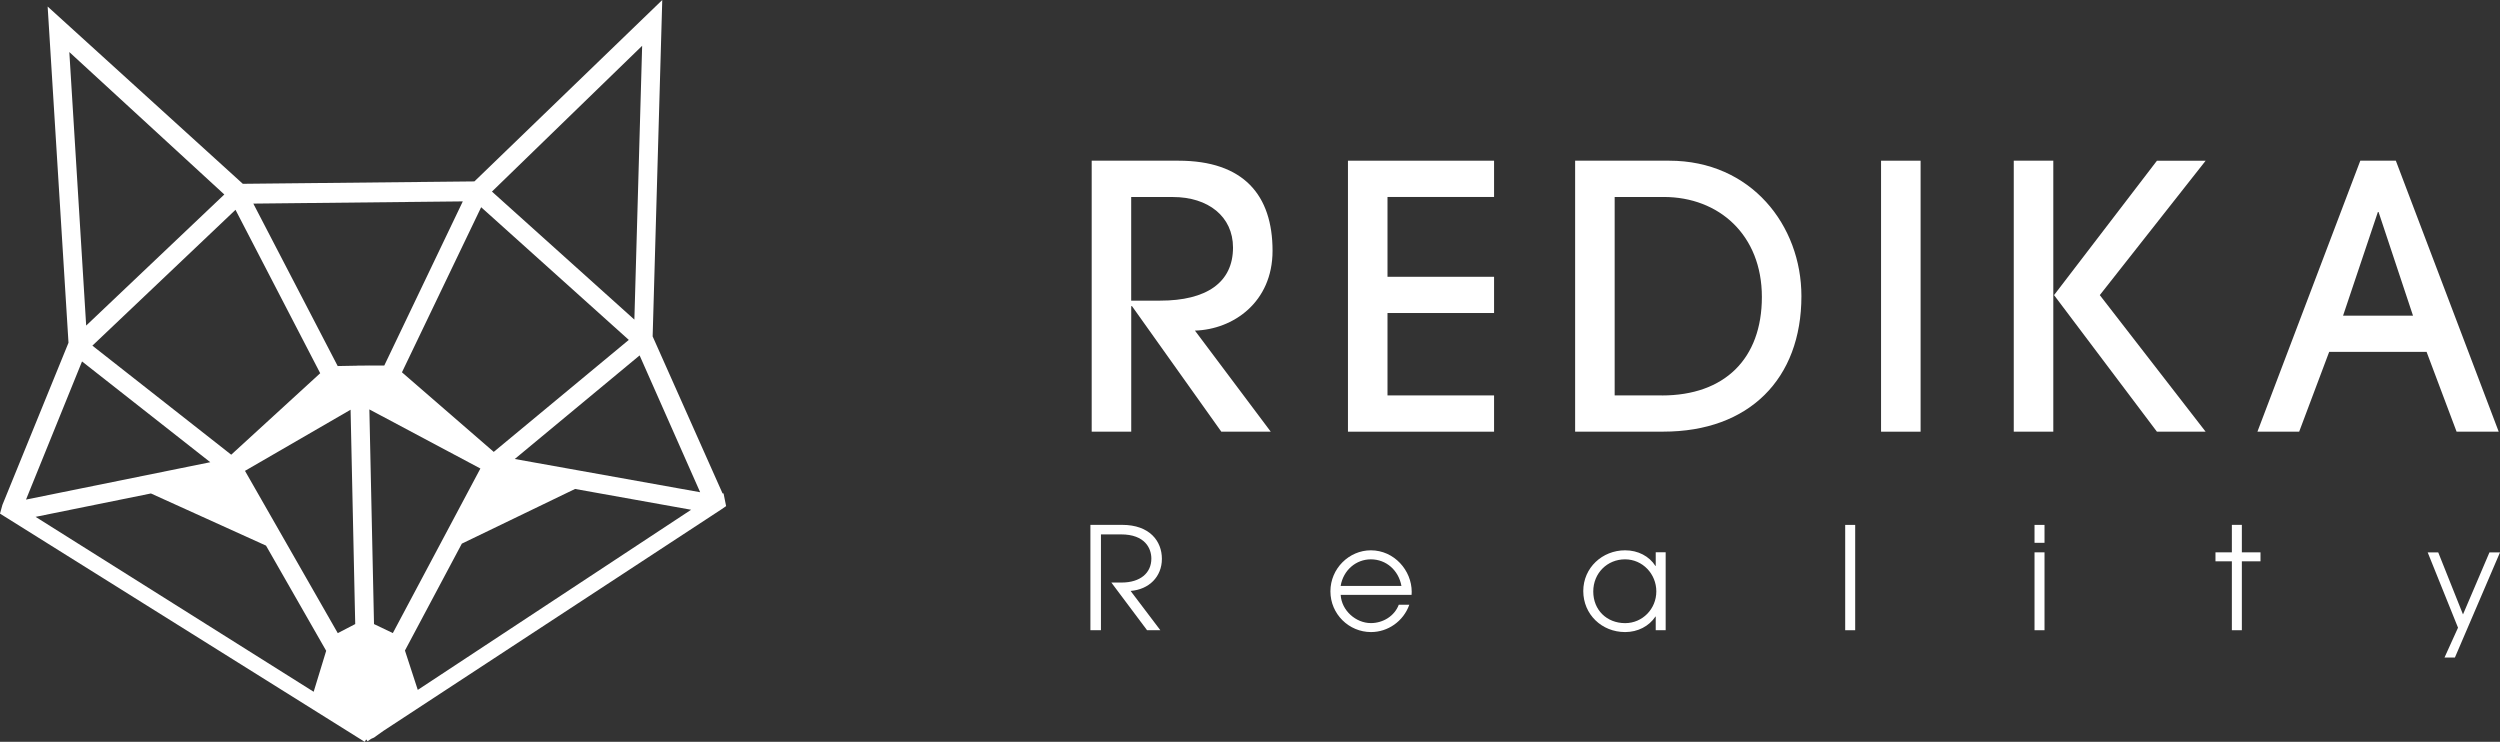 <?xml version="1.0" encoding="UTF-8"?>
<svg id="Vrstva_1" data-name="Vrstva 1" xmlns="http://www.w3.org/2000/svg" viewBox="0 0 543.1 161.15">
  <rect x="0" y="0" width="543.1" height="161.15" fill="#333333" stroke="none"/>
  <defs>
    <style>
      .cls-1 {
        fill: #fff;
      }
    </style>
  </defs>
  <path class="cls-1" d="M157.19,107.21l-.23-.04-15.18-34.09L143.87,0l-40.76,39.36-.07.05-50.29.52L10.35,1.42l4.53,73.04L.52,109.69l-.52,1.89,79.22,49.57.3-.47h.06s.02,0,.03,0l.23.35.82-.54c.39-.13.75-.32,1.03-.58l1.58-1.12,73.39-48.1,1.08-.74-.55-2.74ZM139.5,9.95l-1.69,59.48-30.94-27.81,32.63-31.67ZM104.53,45.02l32.07,28.82-29.34,24.33-19.94-17.29,17.21-35.87ZM69.56,81.08l-19.33,17.7-30.16-23.69,31.09-29.51,18.4,35.5ZM48.73,42.25l-30.01,28.48-3.66-59.42,33.67,30.94ZM17.82,78.52l27.86,21.89-40.03,8.12,12.17-30.01ZM68.14,150.28L7.73,112.28l25.06-5.08,25,11.33,13.07,22.85-2.72,8.9ZM73.37,137.53l-20.15-35.24,22.94-13.28.91,42.13.1,4.43-3.79,1.97ZM78.96,79.42h-1.3s0,.02,0,.02l-4.3.08-18.33-35.29,45.51-.48-17.06,35.66h-3.24s0-.01,0-.01l-1.29.02ZM81.25,135.57l-1.01-46.63,24.12,12.84-19.02,35.75-4.1-1.96ZM90.76,149.88l-2.79-8.56,12.36-23.22,24.6-11.88,25.21,4.52-59.39,39.14ZM111.83,99.71l27.12-22.5,13.15,29.72-40.28-7.22Z"/>
  <g>
    <g>
      <path class="cls-1" d="M249.19,136.91l-7.76-10.36h2.23c4.05,0,6.46-2.07,6.46-5.2,0-2.17-1.33-5.26-6.59-5.26h-4.36v20.81h-2.29v-22.88h6.9c5.97,0,8.63,3.53,8.63,7.39s-2.78,6.65-6.8,6.96l6.46,8.53h-2.88Z"/>
      <path class="cls-1" d="M291.25,129.24c.19,3.37,3.28,6.12,6.56,6.12,2.63,0,5.13-1.52,6.06-3.99h2.29c-1.3,3.65-4.7,5.94-8.32,5.94-4.79,0-8.82-3.9-8.82-8.85s4.05-8.91,8.78-8.91c5.07,0,8.88,4.36,8.88,9.03,0,.22-.03.43-.03.65h-15.4ZM304.45,127.29c-.62-3.4-3.31-5.78-6.65-5.78-3.16,0-5.97,2.29-6.56,5.78h13.21Z"/>
      <path class="cls-1" d="M359.69,136.91v-2.97h-.06c-1.39,2.1-3.83,3.37-6.59,3.37-5.07,0-9.09-3.84-9.09-8.91s4.14-8.85,9.09-8.85c2.81,0,5.23,1.27,6.59,3.4h.06v-2.97h2.16v16.92h-2.16ZM359.82,128.47c0-3.77-2.97-6.96-6.8-6.96s-6.9,2.97-6.9,6.99,2.94,6.87,6.93,6.87c3.77,0,6.77-3.09,6.77-6.9Z"/>
      <path class="cls-1" d="M400.85,136.91v-22.88h2.17v22.88h-2.17Z"/>
      <path class="cls-1" d="M441.98,117.92v-3.89h2.17v3.89h-2.17ZM441.98,136.91v-16.92h2.17v16.92h-2.17Z"/>
      <path class="cls-1" d="M484.85,136.91v-14.97h-3.56v-1.95h3.56v-5.97h2.17v5.97h4.05v1.95h-4.05v14.97h-2.17Z"/>
      <path class="cls-1" d="M531.04,142.85l2.94-6.49-6.59-16.36h2.29l5.38,13.48,5.75-13.48h2.29l-9.8,22.85h-2.26Z"/>
    </g>
    <g>
      <path class="cls-1" d="M265.32,93.78l-19.41-27.28h-.16v27.28h-8.59v-58.87h18.85c14.16,0,20.44,7.48,20.44,19.57,0,11.22-8.59,17.1-16.86,17.34l16.47,21.96h-10.74ZM252.03,65.31c10.02,0,15.83-3.9,15.83-11.53,0-6.76-5.41-10.98-13.05-10.98h-9.07v22.51h6.28Z"/>
      <path class="cls-1" d="M292.83,93.78v-58.87h31.74v7.88h-23.15v17.34h23.15v7.87h-23.15v17.9h23.15v7.88h-31.74Z"/>
      <path class="cls-1" d="M342.18,93.78v-58.87h20.44c17.82,0,28.72,14.08,28.72,29.43,0,17.98-11.37,29.43-29.99,29.43h-19.17ZM361.03,85.91c13.6,0,21.72-7.95,21.72-21.4s-9.31-21.72-21.32-21.72h-10.66v43.11h10.26Z"/>
      <path class="cls-1" d="M408.64,93.78v-58.87h8.59v58.87h-8.59Z"/>
      <path class="cls-1" d="M437.47,93.78v-58.87h8.59v58.87h-8.59ZM468.57,93.78l-22.35-29.67,22.35-29.19h10.58l-22.99,29.19,22.99,29.67h-10.58Z"/>
      <path class="cls-1" d="M533.67,93.78l-6.52-17.34h-21.16l-6.52,17.34h-9.07l22.35-58.87h7.72l22.35,58.87h-9.15ZM516.73,46.06h-.16l-7.56,22.51h15.19l-7.48-22.51Z"/>
    </g>
  </g>
</svg>